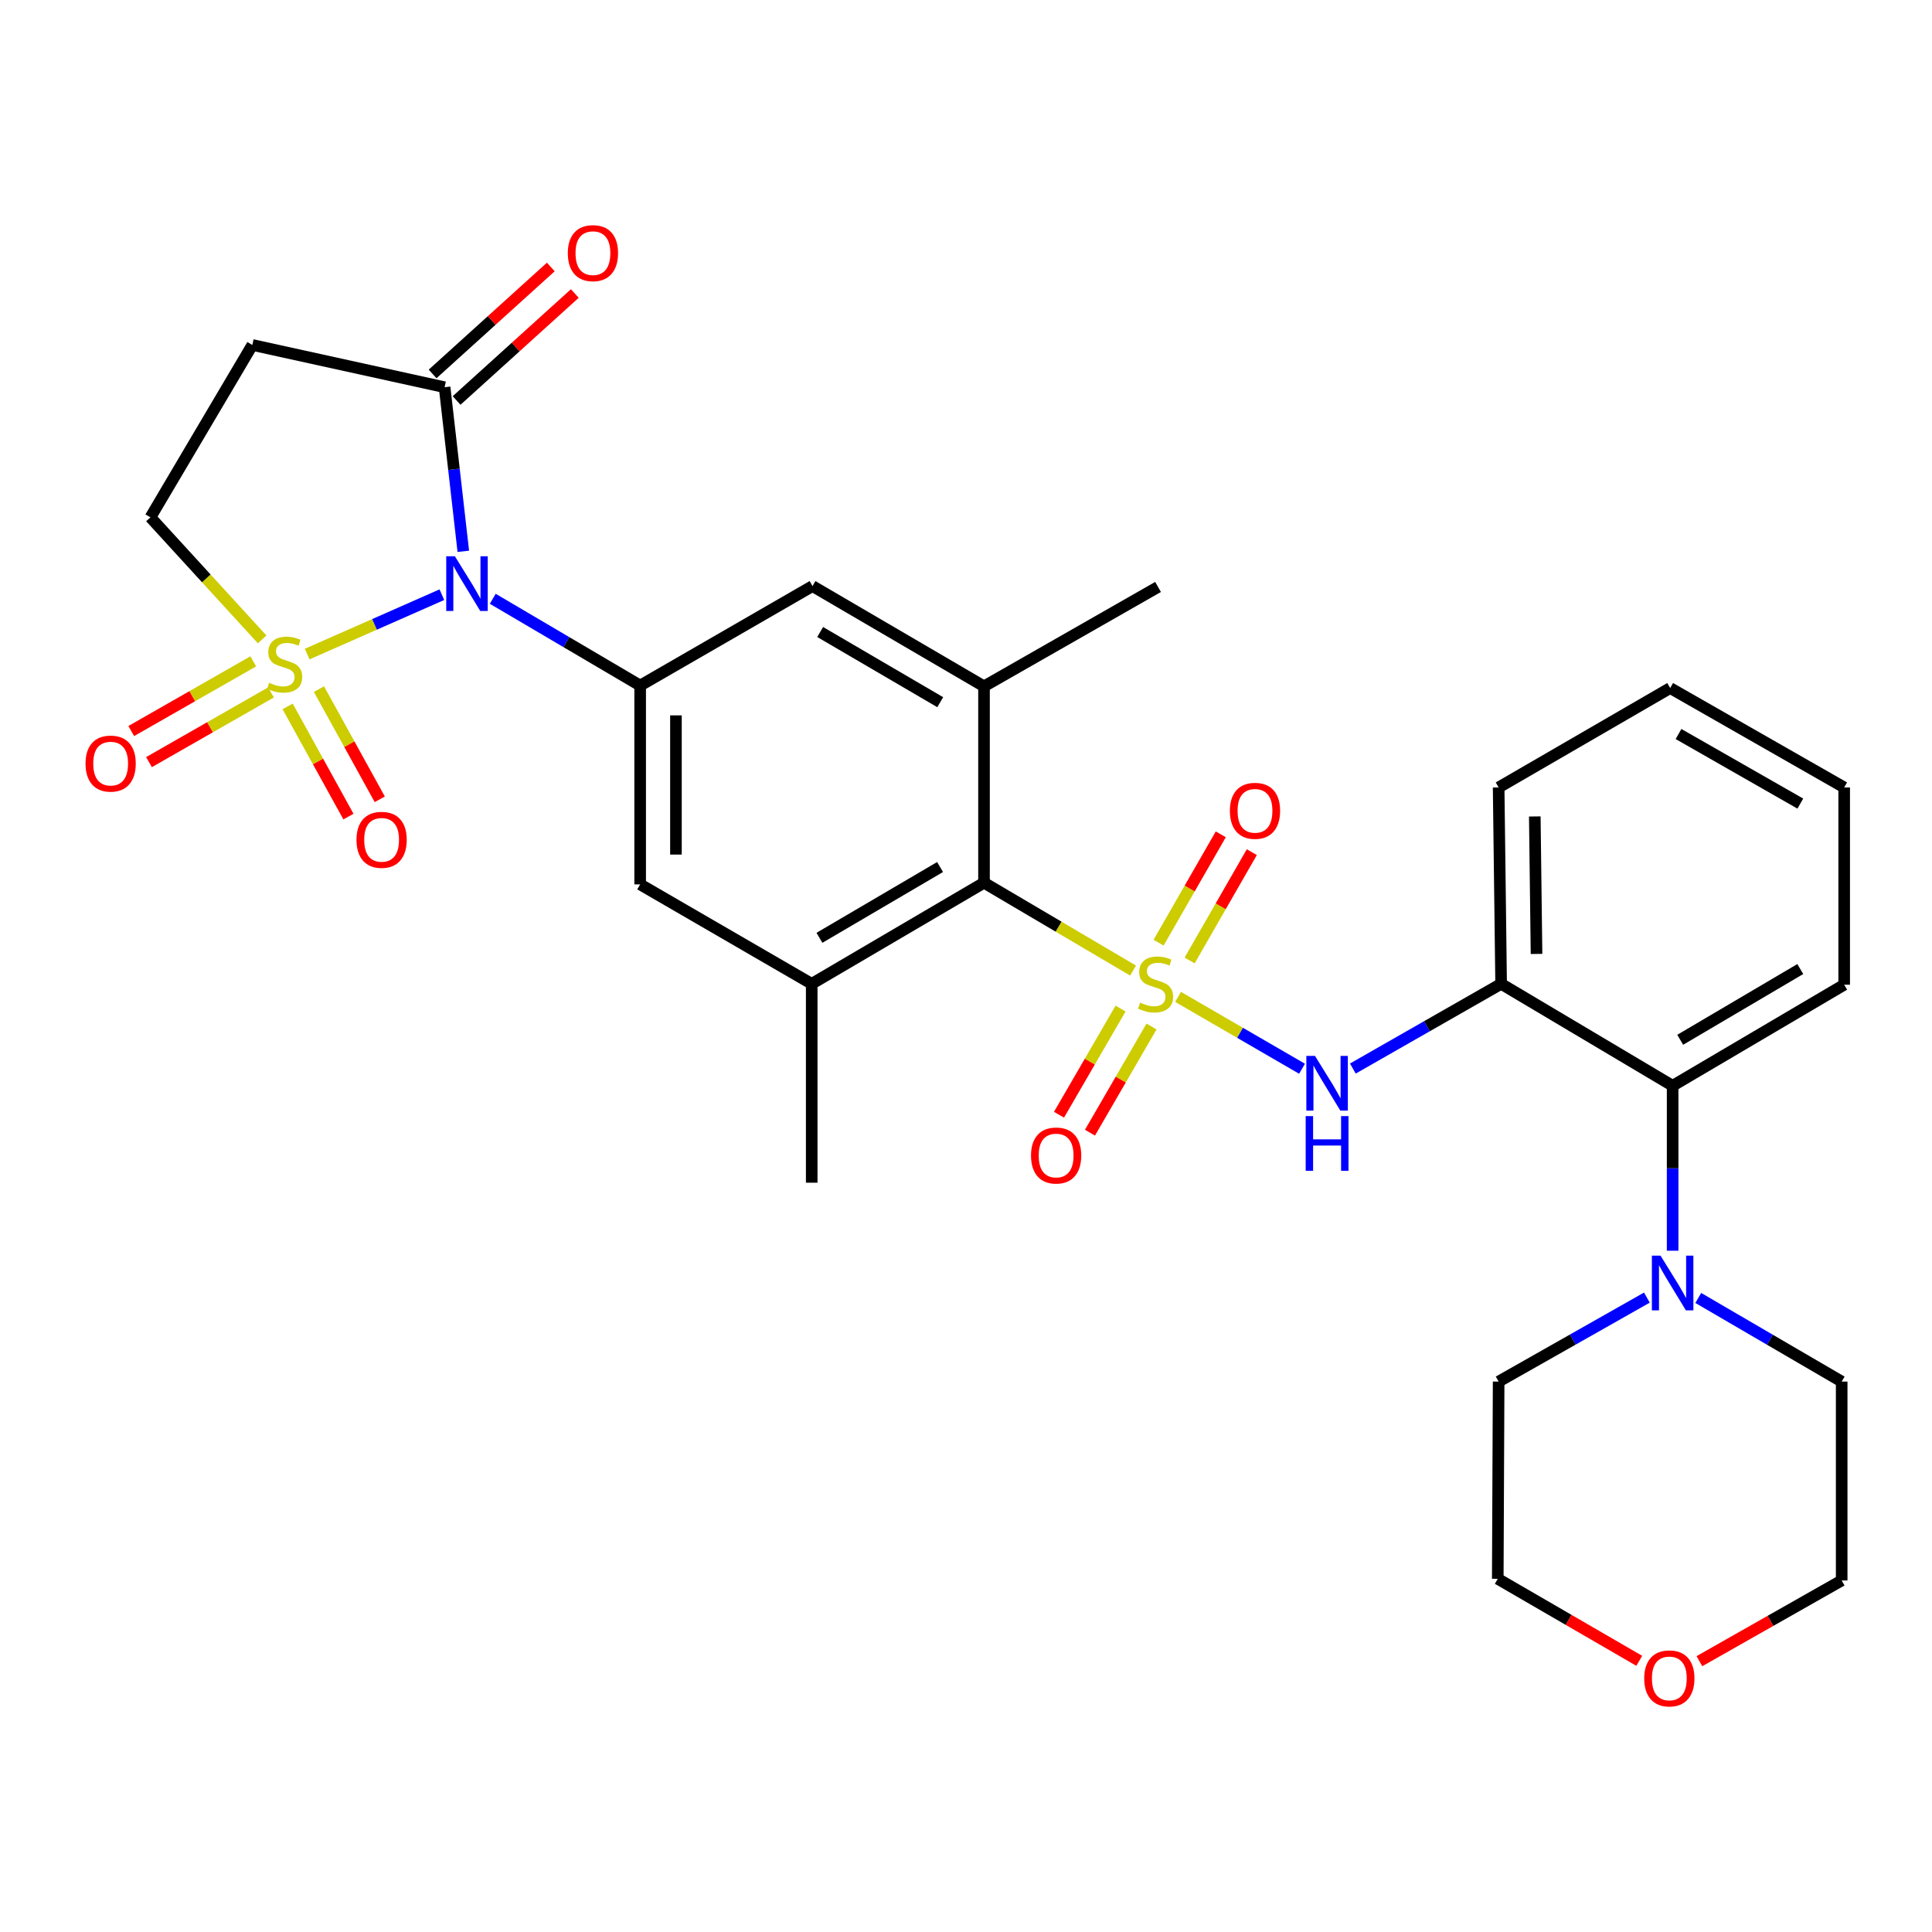 <?xml version='1.0' encoding='iso-8859-1'?>
<svg version='1.1' baseProfile='full'
              xmlns='http://www.w3.org/2000/svg'
                      xmlns:rdkit='http://www.rdkit.org/xml'
                      xmlns:xlink='http://www.w3.org/1999/xlink'
                  xml:space='preserve'
width='1000px' height='1000px' viewBox='0 0 1000 1000'>
<!-- END OF HEADER -->
<rect style='opacity:1.0;fill:#FFFFFF;stroke:none' width='1000' height='1000' x='0' y='0'> </rect>
<path class='bond-1' d='M 158.998,338.546 L 193.854,323.178' style='fill:none;fill-rule:evenodd;stroke:#CCCC00;stroke-width:6px;stroke-linecap:butt;stroke-linejoin:miter;stroke-opacity:1' />
<path class='bond-1' d='M 193.854,323.178 L 228.71,307.81' style='fill:none;fill-rule:evenodd;stroke:#0000FF;stroke-width:6px;stroke-linecap:butt;stroke-linejoin:miter;stroke-opacity:1' />
<path class='bond-12' d='M 135.687,330.955 L 106.773,299.365' style='fill:none;fill-rule:evenodd;stroke:#CCCC00;stroke-width:6px;stroke-linecap:butt;stroke-linejoin:miter;stroke-opacity:1' />
<path class='bond-12' d='M 106.773,299.365 L 77.859,267.775' style='fill:none;fill-rule:evenodd;stroke:#000000;stroke-width:6px;stroke-linecap:butt;stroke-linejoin:miter;stroke-opacity:1' />
<path class='bond-17' d='M 148.877,365.637 L 164.614,394.152' style='fill:none;fill-rule:evenodd;stroke:#CCCC00;stroke-width:6px;stroke-linecap:butt;stroke-linejoin:miter;stroke-opacity:1' />
<path class='bond-17' d='M 164.614,394.152 L 180.351,422.667' style='fill:none;fill-rule:evenodd;stroke:#FF0000;stroke-width:6px;stroke-linecap:butt;stroke-linejoin:miter;stroke-opacity:1' />
<path class='bond-17' d='M 165.092,356.688 L 180.829,385.203' style='fill:none;fill-rule:evenodd;stroke:#CCCC00;stroke-width:6px;stroke-linecap:butt;stroke-linejoin:miter;stroke-opacity:1' />
<path class='bond-17' d='M 180.829,385.203 L 196.566,413.718' style='fill:none;fill-rule:evenodd;stroke:#FF0000;stroke-width:6px;stroke-linecap:butt;stroke-linejoin:miter;stroke-opacity:1' />
<path class='bond-18' d='M 131.072,342.317 L 99.503,360.355' style='fill:none;fill-rule:evenodd;stroke:#CCCC00;stroke-width:6px;stroke-linecap:butt;stroke-linejoin:miter;stroke-opacity:1' />
<path class='bond-18' d='M 99.503,360.355 L 67.934,378.394' style='fill:none;fill-rule:evenodd;stroke:#FF0000;stroke-width:6px;stroke-linecap:butt;stroke-linejoin:miter;stroke-opacity:1' />
<path class='bond-18' d='M 140.26,358.397 L 108.691,376.435' style='fill:none;fill-rule:evenodd;stroke:#CCCC00;stroke-width:6px;stroke-linecap:butt;stroke-linejoin:miter;stroke-opacity:1' />
<path class='bond-18' d='M 108.691,376.435 L 77.122,394.474' style='fill:none;fill-rule:evenodd;stroke:#FF0000;stroke-width:6px;stroke-linecap:butt;stroke-linejoin:miter;stroke-opacity:1' />
<path class='bond-0' d='M 586.471,502.364 L 547.897,479.63' style='fill:none;fill-rule:evenodd;stroke:#CCCC00;stroke-width:6px;stroke-linecap:butt;stroke-linejoin:miter;stroke-opacity:1' />
<path class='bond-0' d='M 547.897,479.63 L 509.324,456.895' style='fill:none;fill-rule:evenodd;stroke:#000000;stroke-width:6px;stroke-linecap:butt;stroke-linejoin:miter;stroke-opacity:1' />
<path class='bond-4' d='M 609.773,515.986 L 641.852,534.584' style='fill:none;fill-rule:evenodd;stroke:#CCCC00;stroke-width:6px;stroke-linecap:butt;stroke-linejoin:miter;stroke-opacity:1' />
<path class='bond-4' d='M 641.852,534.584 L 673.931,553.182' style='fill:none;fill-rule:evenodd;stroke:#0000FF;stroke-width:6px;stroke-linecap:butt;stroke-linejoin:miter;stroke-opacity:1' />
<path class='bond-15' d='M 615.747,497.141 L 631.84,469.106' style='fill:none;fill-rule:evenodd;stroke:#CCCC00;stroke-width:6px;stroke-linecap:butt;stroke-linejoin:miter;stroke-opacity:1' />
<path class='bond-15' d='M 631.84,469.106 L 647.934,441.07' style='fill:none;fill-rule:evenodd;stroke:#FF0000;stroke-width:6px;stroke-linecap:butt;stroke-linejoin:miter;stroke-opacity:1' />
<path class='bond-15' d='M 599.685,487.921 L 615.779,459.886' style='fill:none;fill-rule:evenodd;stroke:#CCCC00;stroke-width:6px;stroke-linecap:butt;stroke-linejoin:miter;stroke-opacity:1' />
<path class='bond-15' d='M 615.779,459.886 L 631.872,431.85' style='fill:none;fill-rule:evenodd;stroke:#FF0000;stroke-width:6px;stroke-linecap:butt;stroke-linejoin:miter;stroke-opacity:1' />
<path class='bond-16' d='M 580.001,522.035 L 564.071,549.508' style='fill:none;fill-rule:evenodd;stroke:#CCCC00;stroke-width:6px;stroke-linecap:butt;stroke-linejoin:miter;stroke-opacity:1' />
<path class='bond-16' d='M 564.071,549.508 L 548.14,576.981' style='fill:none;fill-rule:evenodd;stroke:#FF0000;stroke-width:6px;stroke-linecap:butt;stroke-linejoin:miter;stroke-opacity:1' />
<path class='bond-16' d='M 596.022,531.325 L 580.092,558.798' style='fill:none;fill-rule:evenodd;stroke:#CCCC00;stroke-width:6px;stroke-linecap:butt;stroke-linejoin:miter;stroke-opacity:1' />
<path class='bond-16' d='M 580.092,558.798 L 564.162,586.271' style='fill:none;fill-rule:evenodd;stroke:#FF0000;stroke-width:6px;stroke-linecap:butt;stroke-linejoin:miter;stroke-opacity:1' />
<path class='bond-2' d='M 255.05,309.93 L 293.198,332.385' style='fill:none;fill-rule:evenodd;stroke:#0000FF;stroke-width:6px;stroke-linecap:butt;stroke-linejoin:miter;stroke-opacity:1' />
<path class='bond-2' d='M 293.198,332.385 L 331.347,354.84' style='fill:none;fill-rule:evenodd;stroke:#000000;stroke-width:6px;stroke-linecap:butt;stroke-linejoin:miter;stroke-opacity:1' />
<path class='bond-5' d='M 239.804,285.36 L 234.964,242.892' style='fill:none;fill-rule:evenodd;stroke:#0000FF;stroke-width:6px;stroke-linecap:butt;stroke-linejoin:miter;stroke-opacity:1' />
<path class='bond-5' d='M 234.964,242.892 L 230.124,200.424' style='fill:none;fill-rule:evenodd;stroke:#000000;stroke-width:6px;stroke-linecap:butt;stroke-linejoin:miter;stroke-opacity:1' />
<path class='bond-13' d='M 331.347,354.84 L 420.551,303.354' style='fill:none;fill-rule:evenodd;stroke:#000000;stroke-width:6px;stroke-linecap:butt;stroke-linejoin:miter;stroke-opacity:1' />
<path class='bond-14' d='M 331.347,354.84 L 331.347,457.76' style='fill:none;fill-rule:evenodd;stroke:#000000;stroke-width:6px;stroke-linecap:butt;stroke-linejoin:miter;stroke-opacity:1' />
<path class='bond-14' d='M 349.867,370.278 L 349.867,442.322' style='fill:none;fill-rule:evenodd;stroke:#000000;stroke-width:6px;stroke-linecap:butt;stroke-linejoin:miter;stroke-opacity:1' />
<path class='bond-3' d='M 509.324,456.895 L 420.14,509.235' style='fill:none;fill-rule:evenodd;stroke:#000000;stroke-width:6px;stroke-linecap:butt;stroke-linejoin:miter;stroke-opacity:1' />
<path class='bond-3' d='M 486.573,448.774 L 424.144,485.411' style='fill:none;fill-rule:evenodd;stroke:#000000;stroke-width:6px;stroke-linecap:butt;stroke-linejoin:miter;stroke-opacity:1' />
<path class='bond-32' d='M 509.324,456.895 L 509.324,355.251' style='fill:none;fill-rule:evenodd;stroke:#000000;stroke-width:6px;stroke-linecap:butt;stroke-linejoin:miter;stroke-opacity:1' />
<path class='bond-6' d='M 700.234,553.082 L 738.607,531.159' style='fill:none;fill-rule:evenodd;stroke:#0000FF;stroke-width:6px;stroke-linecap:butt;stroke-linejoin:miter;stroke-opacity:1' />
<path class='bond-6' d='M 738.607,531.159 L 776.98,509.235' style='fill:none;fill-rule:evenodd;stroke:#000000;stroke-width:6px;stroke-linecap:butt;stroke-linejoin:miter;stroke-opacity:1' />
<path class='bond-19' d='M 236.338,207.29 L 266.931,179.603' style='fill:none;fill-rule:evenodd;stroke:#000000;stroke-width:6px;stroke-linecap:butt;stroke-linejoin:miter;stroke-opacity:1' />
<path class='bond-19' d='M 266.931,179.603 L 297.525,151.916' style='fill:none;fill-rule:evenodd;stroke:#FF0000;stroke-width:6px;stroke-linecap:butt;stroke-linejoin:miter;stroke-opacity:1' />
<path class='bond-19' d='M 223.911,193.558 L 254.504,165.871' style='fill:none;fill-rule:evenodd;stroke:#000000;stroke-width:6px;stroke-linecap:butt;stroke-linejoin:miter;stroke-opacity:1' />
<path class='bond-19' d='M 254.504,165.871 L 285.098,138.185' style='fill:none;fill-rule:evenodd;stroke:#FF0000;stroke-width:6px;stroke-linecap:butt;stroke-linejoin:miter;stroke-opacity:1' />
<path class='bond-31' d='M 230.124,200.424 L 130.61,178.55' style='fill:none;fill-rule:evenodd;stroke:#000000;stroke-width:6px;stroke-linecap:butt;stroke-linejoin:miter;stroke-opacity:1' />
<path class='bond-11' d='M 776.98,509.235 L 865.752,561.996' style='fill:none;fill-rule:evenodd;stroke:#000000;stroke-width:6px;stroke-linecap:butt;stroke-linejoin:miter;stroke-opacity:1' />
<path class='bond-25' d='M 776.98,509.235 L 775.693,407.581' style='fill:none;fill-rule:evenodd;stroke:#000000;stroke-width:6px;stroke-linecap:butt;stroke-linejoin:miter;stroke-opacity:1' />
<path class='bond-25' d='M 795.305,493.753 L 794.405,422.594' style='fill:none;fill-rule:evenodd;stroke:#000000;stroke-width:6px;stroke-linecap:butt;stroke-linejoin:miter;stroke-opacity:1' />
<path class='bond-7' d='M 420.14,509.235 L 331.347,457.76' style='fill:none;fill-rule:evenodd;stroke:#000000;stroke-width:6px;stroke-linecap:butt;stroke-linejoin:miter;stroke-opacity:1' />
<path class='bond-24' d='M 420.14,509.235 L 420.14,612.165' style='fill:none;fill-rule:evenodd;stroke:#000000;stroke-width:6px;stroke-linecap:butt;stroke-linejoin:miter;stroke-opacity:1' />
<path class='bond-8' d='M 509.324,355.251 L 420.551,303.354' style='fill:none;fill-rule:evenodd;stroke:#000000;stroke-width:6px;stroke-linecap:butt;stroke-linejoin:miter;stroke-opacity:1' />
<path class='bond-8' d='M 486.661,363.455 L 424.52,327.127' style='fill:none;fill-rule:evenodd;stroke:#000000;stroke-width:6px;stroke-linecap:butt;stroke-linejoin:miter;stroke-opacity:1' />
<path class='bond-23' d='M 509.324,355.251 L 599.403,303.807' style='fill:none;fill-rule:evenodd;stroke:#000000;stroke-width:6px;stroke-linecap:butt;stroke-linejoin:miter;stroke-opacity:1' />
<path class='bond-9' d='M 865.752,647.371 L 865.752,604.684' style='fill:none;fill-rule:evenodd;stroke:#0000FF;stroke-width:6px;stroke-linecap:butt;stroke-linejoin:miter;stroke-opacity:1' />
<path class='bond-9' d='M 865.752,604.684 L 865.752,561.996' style='fill:none;fill-rule:evenodd;stroke:#000000;stroke-width:6px;stroke-linecap:butt;stroke-linejoin:miter;stroke-opacity:1' />
<path class='bond-21' d='M 879.024,671.822 L 916.137,693.464' style='fill:none;fill-rule:evenodd;stroke:#0000FF;stroke-width:6px;stroke-linecap:butt;stroke-linejoin:miter;stroke-opacity:1' />
<path class='bond-21' d='M 916.137,693.464 L 953.249,715.106' style='fill:none;fill-rule:evenodd;stroke:#000000;stroke-width:6px;stroke-linecap:butt;stroke-linejoin:miter;stroke-opacity:1' />
<path class='bond-22' d='M 852.425,671.634 L 814.059,693.37' style='fill:none;fill-rule:evenodd;stroke:#0000FF;stroke-width:6px;stroke-linecap:butt;stroke-linejoin:miter;stroke-opacity:1' />
<path class='bond-22' d='M 814.059,693.37 L 775.693,715.106' style='fill:none;fill-rule:evenodd;stroke:#000000;stroke-width:6px;stroke-linecap:butt;stroke-linejoin:miter;stroke-opacity:1' />
<path class='bond-10' d='M 130.61,178.55 L 77.859,267.775' style='fill:none;fill-rule:evenodd;stroke:#000000;stroke-width:6px;stroke-linecap:butt;stroke-linejoin:miter;stroke-opacity:1' />
<path class='bond-26' d='M 865.752,561.996 L 954.545,509.688' style='fill:none;fill-rule:evenodd;stroke:#000000;stroke-width:6px;stroke-linecap:butt;stroke-linejoin:miter;stroke-opacity:1' />
<path class='bond-26' d='M 869.671,538.193 L 931.826,501.577' style='fill:none;fill-rule:evenodd;stroke:#000000;stroke-width:6px;stroke-linecap:butt;stroke-linejoin:miter;stroke-opacity:1' />
<path class='bond-20' d='M 848.478,859.636 L 811.86,838.414' style='fill:none;fill-rule:evenodd;stroke:#FF0000;stroke-width:6px;stroke-linecap:butt;stroke-linejoin:miter;stroke-opacity:1' />
<path class='bond-20' d='M 811.86,838.414 L 775.241,817.192' style='fill:none;fill-rule:evenodd;stroke:#000000;stroke-width:6px;stroke-linecap:butt;stroke-linejoin:miter;stroke-opacity:1' />
<path class='bond-34' d='M 879.608,859.827 L 916.429,838.936' style='fill:none;fill-rule:evenodd;stroke:#FF0000;stroke-width:6px;stroke-linecap:butt;stroke-linejoin:miter;stroke-opacity:1' />
<path class='bond-34' d='M 916.429,838.936 L 953.249,818.046' style='fill:none;fill-rule:evenodd;stroke:#000000;stroke-width:6px;stroke-linecap:butt;stroke-linejoin:miter;stroke-opacity:1' />
<path class='bond-27' d='M 953.249,715.106 L 953.249,818.046' style='fill:none;fill-rule:evenodd;stroke:#000000;stroke-width:6px;stroke-linecap:butt;stroke-linejoin:miter;stroke-opacity:1' />
<path class='bond-28' d='M 775.693,715.106 L 775.241,817.192' style='fill:none;fill-rule:evenodd;stroke:#000000;stroke-width:6px;stroke-linecap:butt;stroke-linejoin:miter;stroke-opacity:1' />
<path class='bond-29' d='M 775.693,407.581 L 864.476,356.126' style='fill:none;fill-rule:evenodd;stroke:#000000;stroke-width:6px;stroke-linecap:butt;stroke-linejoin:miter;stroke-opacity:1' />
<path class='bond-33' d='M 954.545,509.688 L 954.545,407.581' style='fill:none;fill-rule:evenodd;stroke:#000000;stroke-width:6px;stroke-linecap:butt;stroke-linejoin:miter;stroke-opacity:1' />
<path class='bond-30' d='M 864.476,356.126 L 954.545,407.581' style='fill:none;fill-rule:evenodd;stroke:#000000;stroke-width:6px;stroke-linecap:butt;stroke-linejoin:miter;stroke-opacity:1' />
<path class='bond-30' d='M 868.8,379.925 L 931.848,415.943' style='fill:none;fill-rule:evenodd;stroke:#000000;stroke-width:6px;stroke-linecap:butt;stroke-linejoin:miter;stroke-opacity:1' />
<path  class='atom-0' d='M 139.34 353.407
Q 139.66 353.527, 140.98 354.087
Q 142.3 354.647, 143.74 355.007
Q 145.22 355.327, 146.66 355.327
Q 149.34 355.327, 150.9 354.047
Q 152.46 352.727, 152.46 350.447
Q 152.46 348.887, 151.66 347.927
Q 150.9 346.967, 149.7 346.447
Q 148.5 345.927, 146.5 345.327
Q 143.98 344.567, 142.46 343.847
Q 140.98 343.127, 139.9 341.607
Q 138.86 340.087, 138.86 337.527
Q 138.86 333.967, 141.26 331.767
Q 143.7 329.567, 148.5 329.567
Q 151.78 329.567, 155.5 331.127
L 154.58 334.207
Q 151.18 332.807, 148.62 332.807
Q 145.86 332.807, 144.34 333.967
Q 142.82 335.087, 142.86 337.047
Q 142.86 338.567, 143.62 339.487
Q 144.42 340.407, 145.54 340.927
Q 146.7 341.447, 148.62 342.047
Q 151.18 342.847, 152.7 343.647
Q 154.22 344.447, 155.3 346.087
Q 156.42 347.687, 156.42 350.447
Q 156.42 354.367, 153.78 356.487
Q 151.18 358.567, 146.82 358.567
Q 144.3 358.567, 142.38 358.007
Q 140.5 357.487, 138.26 356.567
L 139.34 353.407
' fill='#CCCC00'/>
<path  class='atom-1' d='M 590.128 518.955
Q 590.448 519.075, 591.768 519.635
Q 593.088 520.195, 594.528 520.555
Q 596.008 520.875, 597.448 520.875
Q 600.128 520.875, 601.688 519.595
Q 603.248 518.275, 603.248 515.995
Q 603.248 514.435, 602.448 513.475
Q 601.688 512.515, 600.488 511.995
Q 599.288 511.475, 597.288 510.875
Q 594.768 510.115, 593.248 509.395
Q 591.768 508.675, 590.688 507.155
Q 589.648 505.635, 589.648 503.075
Q 589.648 499.515, 592.048 497.315
Q 594.488 495.115, 599.288 495.115
Q 602.568 495.115, 606.288 496.675
L 605.368 499.755
Q 601.968 498.355, 599.408 498.355
Q 596.648 498.355, 595.128 499.515
Q 593.608 500.635, 593.648 502.595
Q 593.648 504.115, 594.408 505.035
Q 595.208 505.955, 596.328 506.475
Q 597.488 506.995, 599.408 507.595
Q 601.968 508.395, 603.488 509.195
Q 605.008 509.995, 606.088 511.635
Q 607.208 513.235, 607.208 515.995
Q 607.208 519.915, 604.568 522.035
Q 601.968 524.115, 597.608 524.115
Q 595.088 524.115, 593.168 523.555
Q 591.288 523.035, 589.048 522.115
L 590.128 518.955
' fill='#CCCC00'/>
<path  class='atom-2' d='M 235.45 287.918
L 244.73 302.918
Q 245.65 304.398, 247.13 307.078
Q 248.61 309.758, 248.69 309.918
L 248.69 287.918
L 252.45 287.918
L 252.45 316.238
L 248.57 316.238
L 238.61 299.838
Q 237.45 297.918, 236.21 295.718
Q 235.01 293.518, 234.65 292.838
L 234.65 316.238
L 230.97 316.238
L 230.97 287.918
L 235.45 287.918
' fill='#0000FF'/>
<path  class='atom-5' d='M 680.64 546.54
L 689.92 561.54
Q 690.84 563.02, 692.32 565.7
Q 693.8 568.38, 693.88 568.54
L 693.88 546.54
L 697.64 546.54
L 697.64 574.86
L 693.76 574.86
L 683.8 558.46
Q 682.64 556.54, 681.4 554.34
Q 680.2 552.14, 679.84 551.46
L 679.84 574.86
L 676.16 574.86
L 676.16 546.54
L 680.64 546.54
' fill='#0000FF'/>
<path  class='atom-5' d='M 675.82 577.692
L 679.66 577.692
L 679.66 589.732
L 694.14 589.732
L 694.14 577.692
L 697.98 577.692
L 697.98 606.012
L 694.14 606.012
L 694.14 592.932
L 679.66 592.932
L 679.66 606.012
L 675.82 606.012
L 675.82 577.692
' fill='#0000FF'/>
<path  class='atom-10' d='M 859.492 649.923
L 868.772 664.923
Q 869.692 666.403, 871.172 669.083
Q 872.652 671.763, 872.732 671.923
L 872.732 649.923
L 876.492 649.923
L 876.492 678.243
L 872.612 678.243
L 862.652 661.843
Q 861.492 659.923, 860.252 657.723
Q 859.052 655.523, 858.692 654.843
L 858.692 678.243
L 855.012 678.243
L 855.012 649.923
L 859.492 649.923
' fill='#0000FF'/>
<path  class='atom-16' d='M 636.582 419.678
Q 636.582 412.878, 639.942 409.078
Q 643.302 405.278, 649.582 405.278
Q 655.862 405.278, 659.222 409.078
Q 662.582 412.878, 662.582 419.678
Q 662.582 426.558, 659.182 430.478
Q 655.782 434.358, 649.582 434.358
Q 643.342 434.358, 639.942 430.478
Q 636.582 426.598, 636.582 419.678
M 649.582 431.158
Q 653.902 431.158, 656.222 428.278
Q 658.582 425.358, 658.582 419.678
Q 658.582 414.118, 656.222 411.318
Q 653.902 408.478, 649.582 408.478
Q 645.262 408.478, 642.902 411.278
Q 640.582 414.078, 640.582 419.678
Q 640.582 425.398, 642.902 428.278
Q 645.262 431.158, 649.582 431.158
' fill='#FF0000'/>
<path  class='atom-17' d='M 533.652 598.088
Q 533.652 591.288, 537.012 587.488
Q 540.372 583.688, 546.652 583.688
Q 552.932 583.688, 556.292 587.488
Q 559.652 591.288, 559.652 598.088
Q 559.652 604.968, 556.252 608.888
Q 552.852 612.768, 546.652 612.768
Q 540.412 612.768, 537.012 608.888
Q 533.652 605.008, 533.652 598.088
M 546.652 609.568
Q 550.972 609.568, 553.292 606.688
Q 555.652 603.768, 555.652 598.088
Q 555.652 592.528, 553.292 589.728
Q 550.972 586.888, 546.652 586.888
Q 542.332 586.888, 539.972 589.688
Q 537.652 592.488, 537.652 598.088
Q 537.652 603.808, 539.972 606.688
Q 542.332 609.568, 546.652 609.568
' fill='#FF0000'/>
<path  class='atom-18' d='M 184.519 434.69
Q 184.519 427.89, 187.879 424.09
Q 191.239 420.29, 197.519 420.29
Q 203.799 420.29, 207.159 424.09
Q 210.519 427.89, 210.519 434.69
Q 210.519 441.57, 207.119 445.49
Q 203.719 449.37, 197.519 449.37
Q 191.279 449.37, 187.879 445.49
Q 184.519 441.61, 184.519 434.69
M 197.519 446.17
Q 201.839 446.17, 204.159 443.29
Q 206.519 440.37, 206.519 434.69
Q 206.519 429.13, 204.159 426.33
Q 201.839 423.49, 197.519 423.49
Q 193.199 423.49, 190.839 426.29
Q 188.519 429.09, 188.519 434.69
Q 188.519 440.41, 190.839 443.29
Q 193.199 446.17, 197.519 446.17
' fill='#FF0000'/>
<path  class='atom-19' d='M 44.271 395.232
Q 44.271 388.432, 47.631 384.632
Q 50.991 380.832, 57.271 380.832
Q 63.551 380.832, 66.911 384.632
Q 70.271 388.432, 70.271 395.232
Q 70.271 402.112, 66.871 406.032
Q 63.471 409.912, 57.271 409.912
Q 51.031 409.912, 47.631 406.032
Q 44.271 402.152, 44.271 395.232
M 57.271 406.712
Q 61.591 406.712, 63.911 403.832
Q 66.271 400.912, 66.271 395.232
Q 66.271 389.672, 63.911 386.872
Q 61.591 384.032, 57.271 384.032
Q 52.951 384.032, 50.591 386.832
Q 48.271 389.632, 48.271 395.232
Q 48.271 400.952, 50.591 403.832
Q 52.951 406.712, 57.271 406.712
' fill='#FF0000'/>
<path  class='atom-20' d='M 293.9 131.023
Q 293.9 124.223, 297.26 120.423
Q 300.62 116.623, 306.9 116.623
Q 313.18 116.623, 316.54 120.423
Q 319.9 124.223, 319.9 131.023
Q 319.9 137.903, 316.5 141.823
Q 313.1 145.703, 306.9 145.703
Q 300.66 145.703, 297.26 141.823
Q 293.9 137.943, 293.9 131.023
M 306.9 142.503
Q 311.22 142.503, 313.54 139.623
Q 315.9 136.703, 315.9 131.023
Q 315.9 125.463, 313.54 122.663
Q 311.22 119.823, 306.9 119.823
Q 302.58 119.823, 300.22 122.623
Q 297.9 125.423, 297.9 131.023
Q 297.9 136.743, 300.22 139.623
Q 302.58 142.503, 306.9 142.503
' fill='#FF0000'/>
<path  class='atom-21' d='M 851.044 868.737
Q 851.044 861.937, 854.404 858.137
Q 857.764 854.337, 864.044 854.337
Q 870.324 854.337, 873.684 858.137
Q 877.044 861.937, 877.044 868.737
Q 877.044 875.617, 873.644 879.537
Q 870.244 883.417, 864.044 883.417
Q 857.804 883.417, 854.404 879.537
Q 851.044 875.657, 851.044 868.737
M 864.044 880.217
Q 868.364 880.217, 870.684 877.337
Q 873.044 874.417, 873.044 868.737
Q 873.044 863.177, 870.684 860.377
Q 868.364 857.537, 864.044 857.537
Q 859.724 857.537, 857.364 860.337
Q 855.044 863.137, 855.044 868.737
Q 855.044 874.457, 857.364 877.337
Q 859.724 880.217, 864.044 880.217
' fill='#FF0000'/>
</svg>
